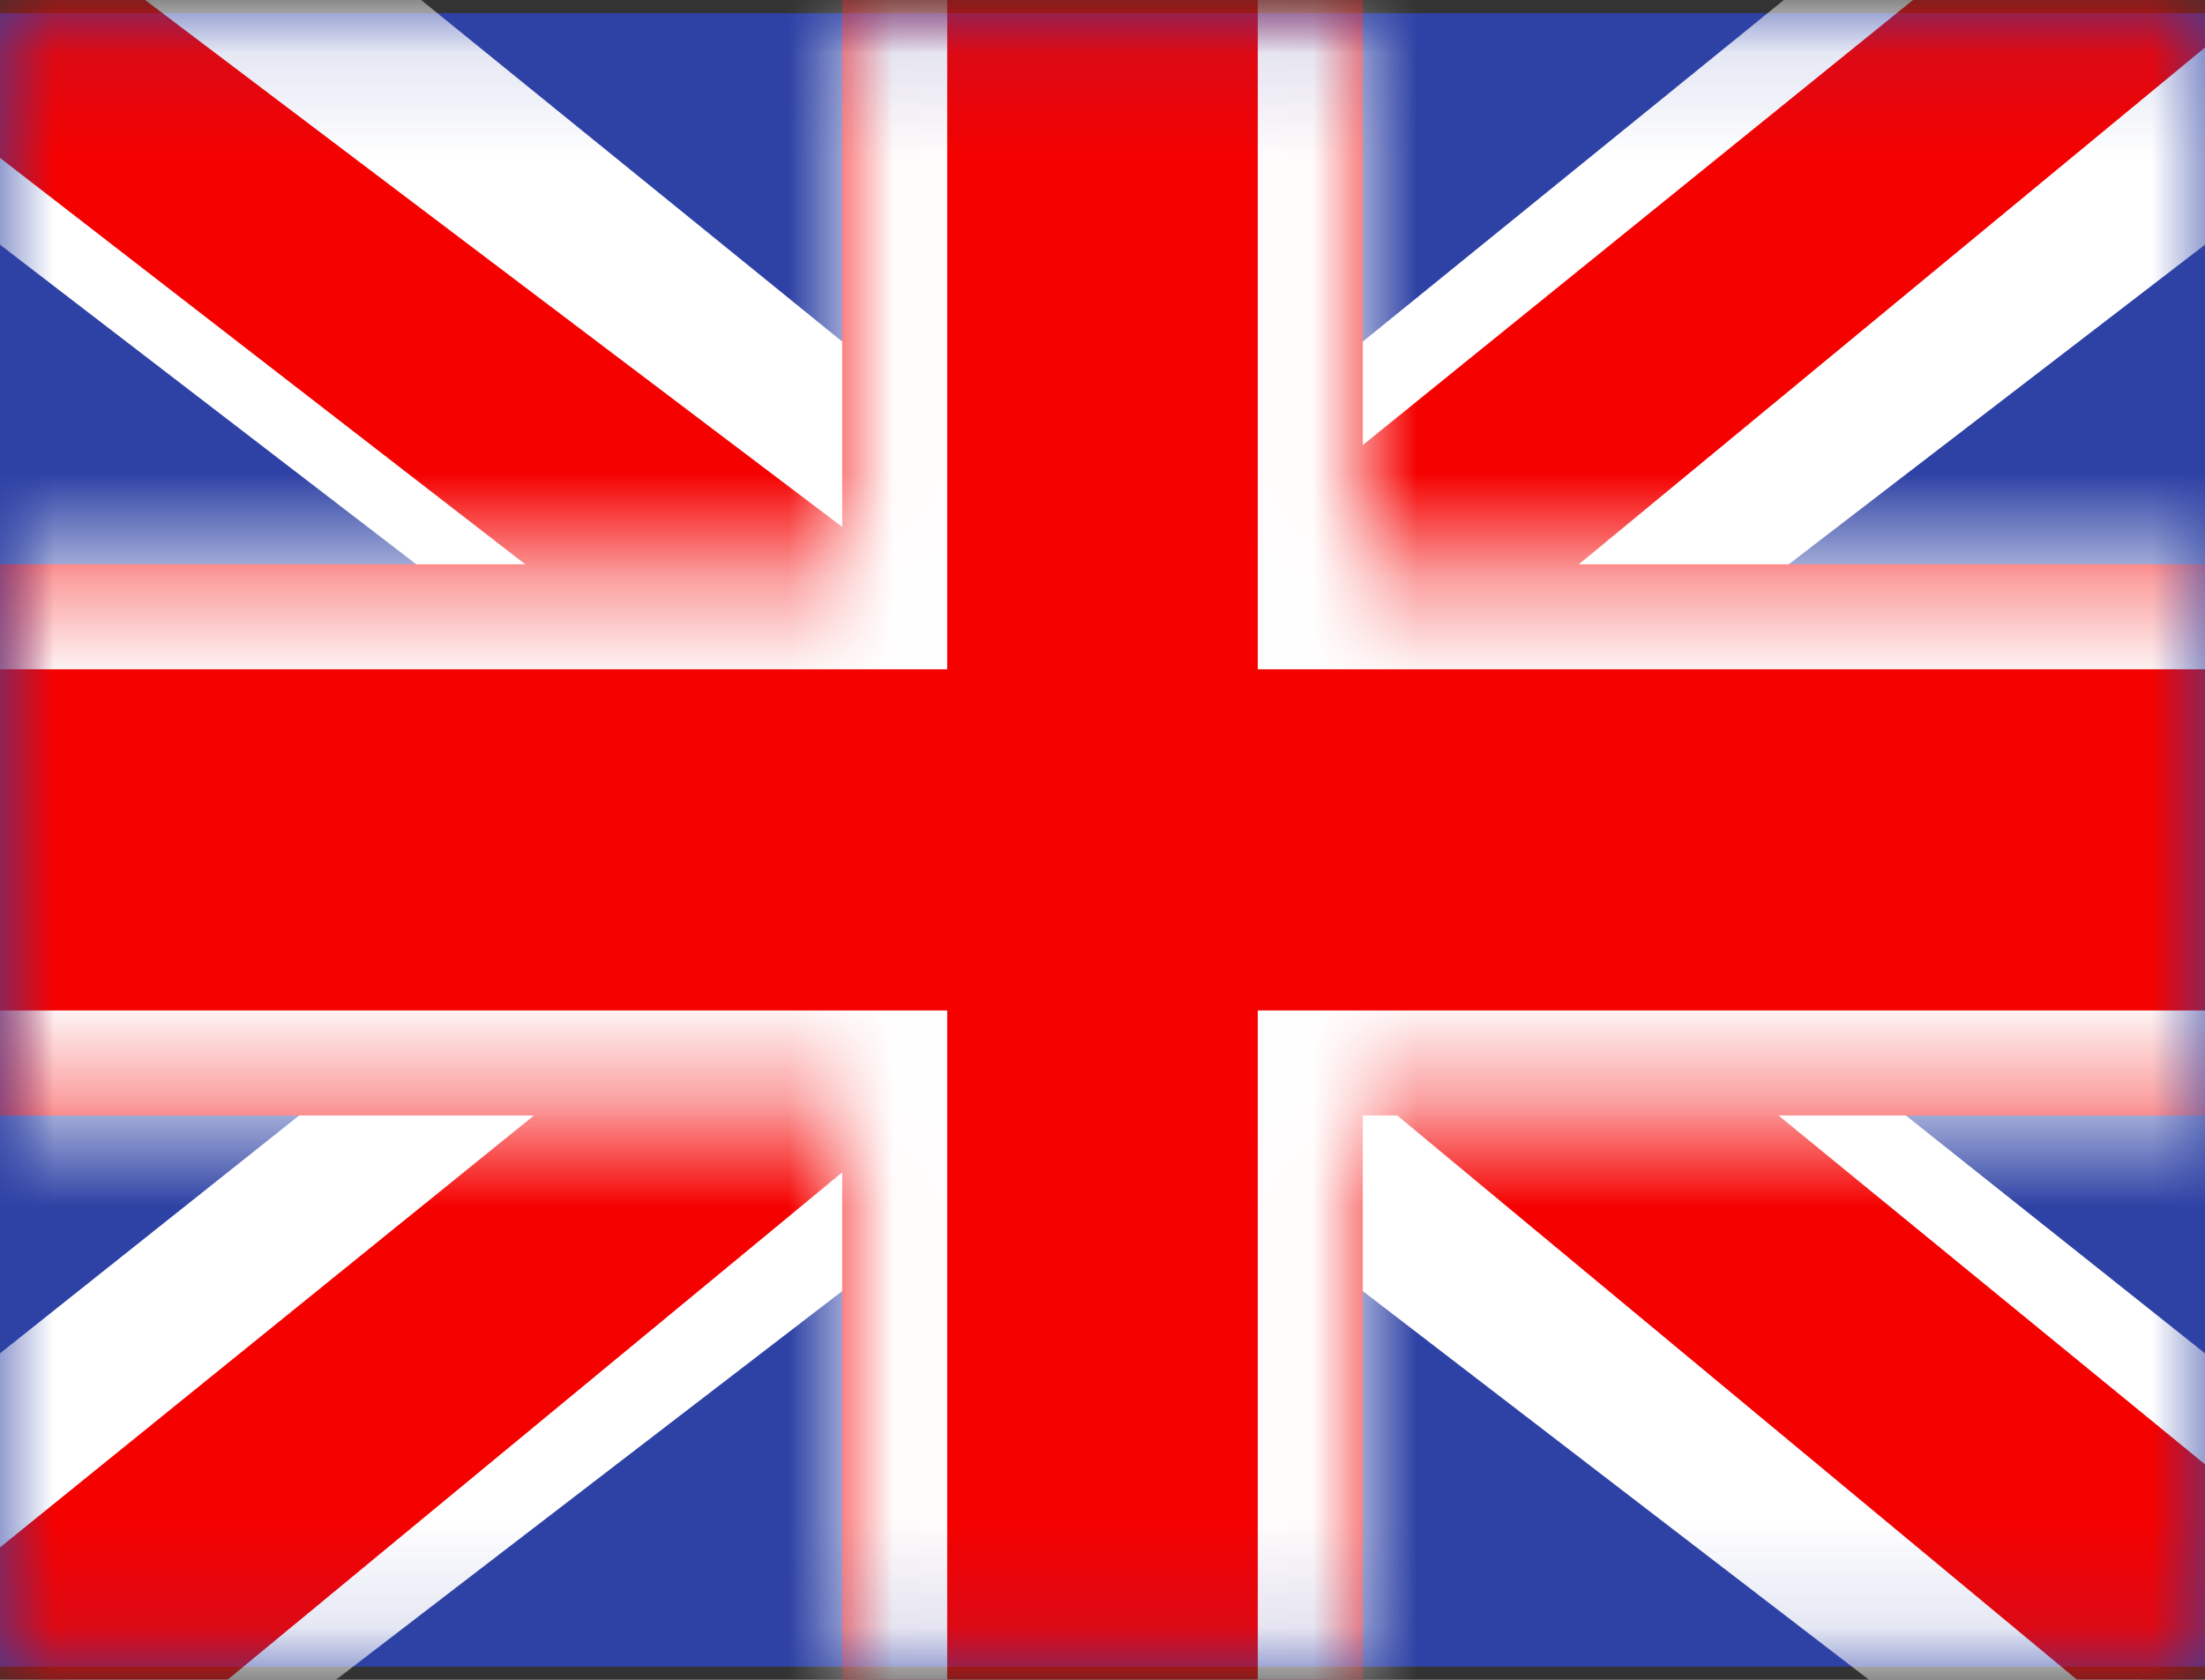 <svg width="21" height="16" viewBox="0 0 21 16" fill="none" xmlns="http://www.w3.org/2000/svg">
<rect x="0" y="0" width="21" height="16" fill="#333333" stroke="none"/>
<path fill-rule="evenodd" clip-rule="evenodd" d="M0 0.125V15.875H21V0.125H0Z" fill="#2E42A5"/>
<mask id="mask0_574_70355" style="mask-type:luminance" maskUnits="userSpaceOnUse" x="0" y="0" width="21" height="16">
<path fill-rule="evenodd" clip-rule="evenodd" d="M0 0.125V15.875H21V0.125H0Z" fill="white"/>
</mask>
<g mask="url(#mask0_574_70355)">
<path d="M-2.338 14.75L2.283 16.704L21.105 2.25L23.542 -0.654L18.601 -1.308L10.924 4.921L4.744 9.118L-2.338 14.75Z" fill="white"/>
<path d="M-1.706 16.119L0.649 17.253L22.667 -0.924H19.361L-1.706 16.119Z" fill="#F50100"/>
<path d="M23.338 14.75L18.717 16.704L-0.105 2.25L-2.542 -0.654L2.399 -1.308L10.076 4.921L16.256 9.118L23.338 14.75Z" fill="white"/>
<path d="M23.181 15.732L20.826 16.867L11.451 9.084L8.671 8.214L-2.777 -0.645H0.529L11.97 8.004L15.009 9.047L23.181 15.732Z" fill="#F50100"/>
<mask id="path-7-inside-1_574_70355" fill="white">
<path fill-rule="evenodd" clip-rule="evenodd" d="M12.979 -1.188H8.021V5.375H-1.294V10.625H8.021V17.188H12.979V10.625H22.331V5.375H12.979V-1.188Z"/>
</mask>
<path fill-rule="evenodd" clip-rule="evenodd" d="M12.979 -1.188H8.021V5.375H-1.294V10.625H8.021V17.188H12.979V10.625H22.331V5.375H12.979V-1.188Z" fill="#F50100"/>
<path d="M8.021 -1.188V-2.188H7.021V-1.188H8.021ZM12.979 -1.188H13.979V-2.188H12.979V-1.188ZM8.021 5.375V6.375H9.021V5.375H8.021ZM-1.294 5.375V4.375H-2.294V5.375H-1.294ZM-1.294 10.625H-2.294V11.625H-1.294V10.625ZM8.021 10.625H9.021V9.625H8.021V10.625ZM8.021 17.188H7.021V18.188H8.021V17.188ZM12.979 17.188V18.188H13.979V17.188H12.979ZM12.979 10.625V9.625H11.979V10.625H12.979ZM22.331 10.625V11.625H23.331V10.625H22.331ZM22.331 5.375H23.331V4.375H22.331V5.375ZM12.979 5.375H11.979V6.375H12.979V5.375ZM8.021 -0.188H12.979V-2.188H8.021V-0.188ZM9.021 5.375V-1.188H7.021V5.375H9.021ZM-1.294 6.375H8.021V4.375H-1.294V6.375ZM-0.294 10.625V5.375H-2.294V10.625H-0.294ZM8.021 9.625H-1.294V11.625H8.021V9.625ZM9.021 17.188V10.625H7.021V17.188H9.021ZM12.979 16.188H8.021V18.188H12.979V16.188ZM11.979 10.625V17.188H13.979V10.625H11.979ZM22.331 9.625H12.979V11.625H22.331V9.625ZM21.331 5.375V10.625H23.331V5.375H21.331ZM12.979 6.375H22.331V4.375H12.979V6.375ZM11.979 -1.188V5.375H13.979V-1.188H11.979Z" fill="white" mask="url(#path-7-inside-1_574_70355)"/>
</g>
</svg>

